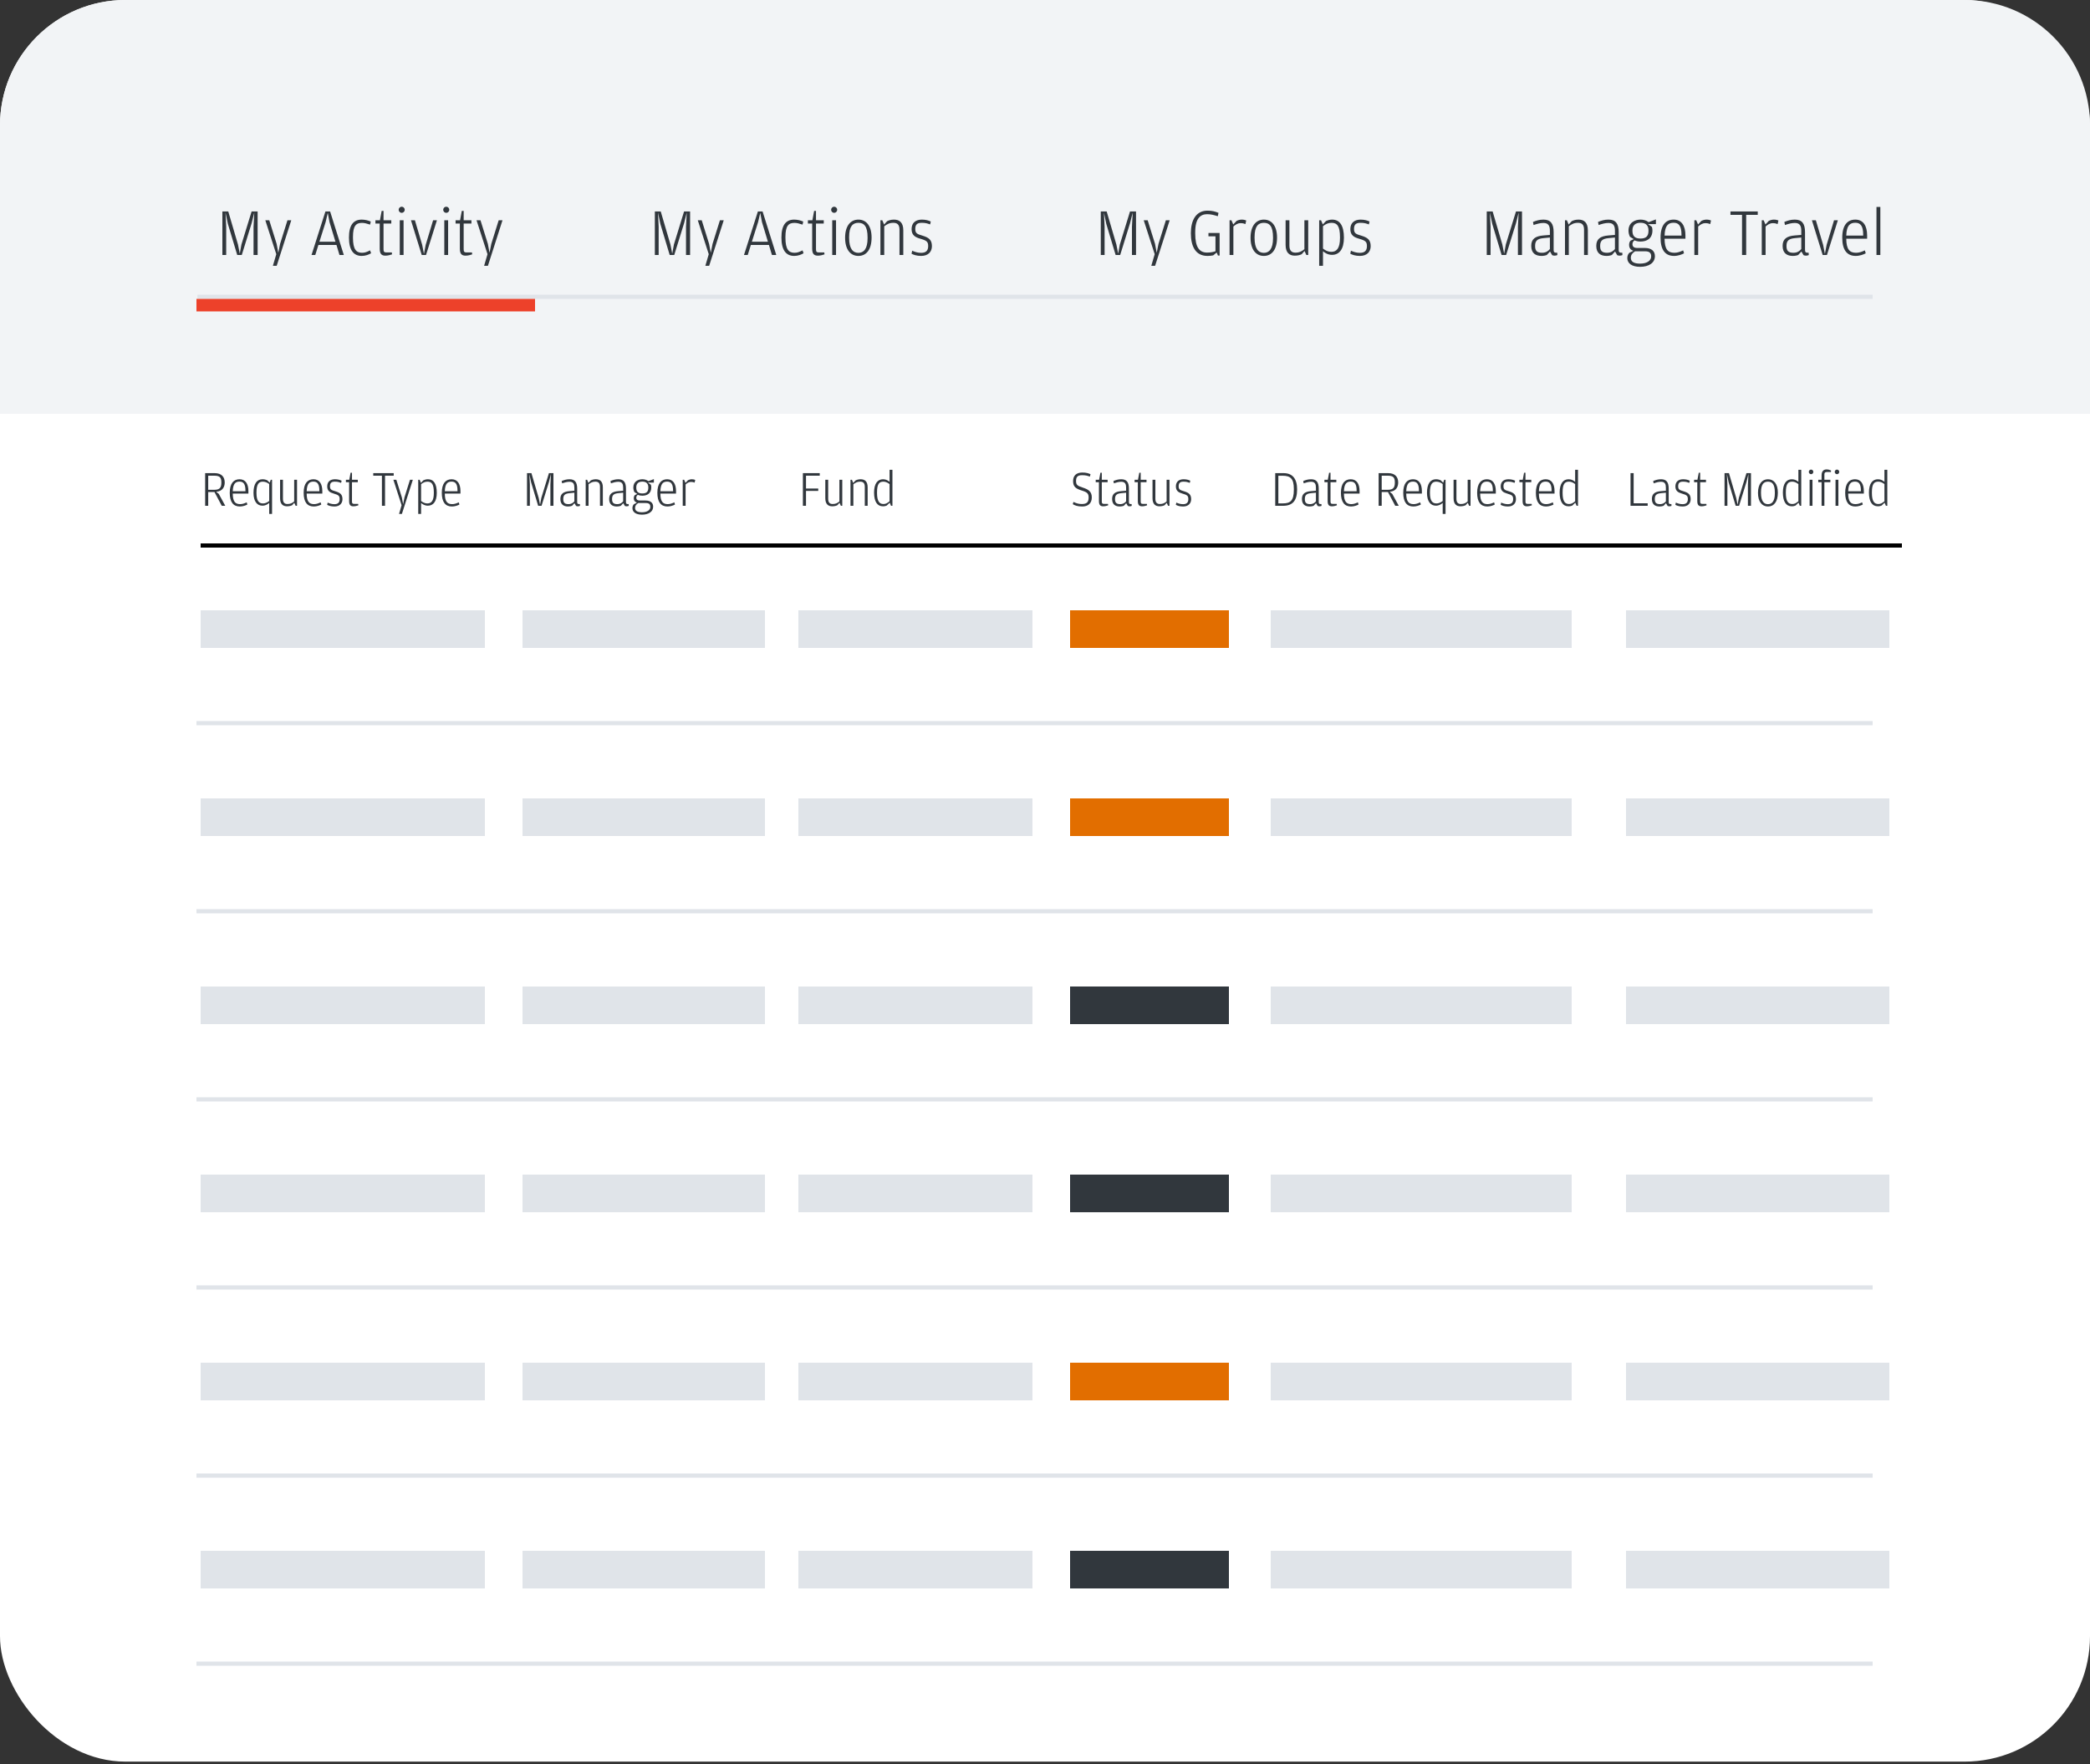 <svg width="500" height="422" viewBox="0 0 500 422" fill="none" xmlns="http://www.w3.org/2000/svg">
<rect x="0" y="0" width="500" height="422" fill="#333333" stroke="none"/>
<rect width="500" height="421.429" rx="30" fill="white"/>
<path d="M0 30C0 13.431 13.431 0 30 0H470C486.569 0 500 13.431 500 30V99H0V30Z" fill="#F2F4F6"/>
<path d="M47 173H448" stroke="#E0E4E9"/>
<rect x="48" y="146" width="68" height="9" fill="#E0E4E9"/>
<rect x="125" y="146" width="58" height="9" fill="#E0E4E9"/>
<rect x="191" y="146" width="56" height="9" fill="#E0E4E9"/>
<rect x="304" y="146" width="72" height="9" fill="#E0E4E9"/>
<rect x="389" y="146" width="63" height="9" fill="#E0E4E9"/>
<rect x="256" y="146" width="38" height="9" fill="#E26E00"/>
<path d="M47 218H448" stroke="#E0E4E9"/>
<rect x="48" y="191" width="68" height="9" fill="#E0E4E9"/>
<rect x="125" y="191" width="58" height="9" fill="#E0E4E9"/>
<rect x="191" y="191" width="56" height="9" fill="#E0E4E9"/>
<rect x="304" y="191" width="72" height="9" fill="#E0E4E9"/>
<rect x="389" y="191" width="63" height="9" fill="#E0E4E9"/>
<rect x="256" y="191" width="38" height="9" fill="#E26E00"/>
<path d="M47 263H448" stroke="#E0E4E9"/>
<rect x="48" y="236" width="68" height="9" fill="#E0E4E9"/>
<rect x="125" y="236" width="58" height="9" fill="#E0E4E9"/>
<rect x="191" y="236" width="56" height="9" fill="#E0E4E9"/>
<rect x="304" y="236" width="72" height="9" fill="#E0E4E9"/>
<rect x="389" y="236" width="63" height="9" fill="#E0E4E9"/>
<rect x="256" y="236" width="38" height="9" fill="#31373D"/>
<path d="M47 308H448" stroke="#E0E4E9"/>
<rect x="48" y="281" width="68" height="9" fill="#E0E4E9"/>
<rect x="125" y="281" width="58" height="9" fill="#E0E4E9"/>
<rect x="191" y="281" width="56" height="9" fill="#E0E4E9"/>
<rect x="304" y="281" width="72" height="9" fill="#E0E4E9"/>
<rect x="389" y="281" width="63" height="9" fill="#E0E4E9"/>
<rect x="256" y="281" width="38" height="9" fill="#31373D"/>
<path d="M47 398H448" stroke="#E0E4E9"/>
<rect x="48" y="371" width="68" height="9" fill="#E0E4E9"/>
<rect x="125" y="371" width="58" height="9" fill="#E0E4E9"/>
<rect x="191" y="371" width="56" height="9" fill="#E0E4E9"/>
<rect x="304" y="371" width="72" height="9" fill="#E0E4E9"/>
<rect x="389" y="371" width="63" height="9" fill="#E0E4E9"/>
<rect x="256" y="371" width="38" height="9" fill="#31373D"/>
<path d="M47 353H448" stroke="#E0E4E9"/>
<rect x="48" y="326" width="68" height="9" fill="#E0E4E9"/>
<rect x="125" y="326" width="58" height="9" fill="#E0E4E9"/>
<rect x="191" y="326" width="56" height="9" fill="#E0E4E9"/>
<rect x="304" y="326" width="72" height="9" fill="#E0E4E9"/>
<rect x="389" y="326" width="63" height="9" fill="#E0E4E9"/>
<rect x="256" y="326" width="38" height="9" fill="#E26E00"/>
<path d="M47.225 71H448" stroke="#E0E4E9"/>
<path d="M53.201 61V50.584H54.609L56.929 58.488L57.361 60.68L57.761 58.488L60.193 50.584H61.633V61H60.657V54.248L60.833 50.856L60.193 53.416L57.841 61H56.753L54.513 53.544L53.953 50.856L54.113 54.248V61H53.201ZM65.282 63.592L66.098 60.808L63.474 52.696H64.418L66.178 58.328L66.578 60.472L67.01 58.328L68.77 52.696H69.682L66.194 63.592H65.282ZM76.174 58.6L75.422 61H74.526L77.854 50.584H78.974L82.254 61H81.214L80.494 58.6H76.174ZM80.254 57.832L78.83 53.128L78.414 50.936L77.902 53.128L76.414 57.832H80.254ZM86.539 61.224C84.571 61.224 83.483 59.816 83.483 56.824C83.483 53.864 84.539 52.536 86.539 52.536C87.355 52.536 88.091 52.744 88.699 53L88.539 53.736C87.739 53.48 87.211 53.32 86.603 53.32C85.211 53.32 84.443 53.976 84.443 56.68V56.888C84.443 59.672 85.243 60.472 86.603 60.472C87.355 60.472 87.755 60.264 88.539 59.896L88.779 60.584C88.251 60.904 87.435 61.224 86.539 61.224ZM92.186 61.16C91.226 61.16 90.842 60.664 90.842 59.48V53.48H89.818V52.696H90.89L91.306 50.456H91.754V52.696H93.61V53.48H91.754V59.624C91.754 60.2 91.898 60.392 92.442 60.392H93.738L93.786 60.856C93.306 61.016 92.794 61.16 92.186 61.16ZM96.101 50.92C95.717 50.92 95.381 50.6 95.381 50.184C95.381 49.768 95.717 49.448 96.101 49.448C96.485 49.448 96.821 49.768 96.821 50.184C96.821 50.6 96.485 50.92 96.101 50.92ZM95.637 61V52.696H96.549V61H95.637ZM100.893 61L98.317 52.696H99.261L101.005 58.584L101.421 60.744L101.837 58.584L103.613 52.696H104.525L101.917 61H100.893ZM106.757 50.92C106.373 50.92 106.037 50.6 106.037 50.184C106.037 49.768 106.373 49.448 106.757 49.448C107.141 49.448 107.477 49.768 107.477 50.184C107.477 50.6 107.141 50.92 106.757 50.92ZM106.293 61V52.696H107.205V61H106.293ZM111.358 61.16C110.398 61.16 110.014 60.664 110.014 59.48V53.48H108.99V52.696H110.062L110.478 50.456H110.926V52.696H112.782V53.48H110.926V59.624C110.926 60.2 111.07 60.392 111.614 60.392H112.91L112.958 60.856C112.478 61.016 111.966 61.16 111.358 61.16ZM115.813 63.592L116.629 60.808L114.005 52.696H114.949L116.709 58.328L117.109 60.472L117.541 58.328L119.301 52.696H120.213L116.725 63.592H115.813Z" fill="#31373D"/>
<path d="M156.662 61V50.584H158.07L160.39 58.488L160.822 60.68L161.222 58.488L163.654 50.584H165.094V61H164.118V54.248L164.294 50.856L163.654 53.416L161.302 61H160.214L157.974 53.544L157.414 50.856L157.574 54.248V61H156.662ZM168.742 63.592L169.558 60.808L166.934 52.696H167.878L169.638 58.328L170.038 60.472L170.47 58.328L172.23 52.696H173.142L169.654 63.592H168.742ZM179.634 58.6L178.882 61H177.986L181.314 50.584H182.434L185.714 61H184.674L183.954 58.6H179.634ZM183.714 57.832L182.29 53.128L181.874 50.936L181.362 53.128L179.874 57.832H183.714ZM190 61.224C188.032 61.224 186.944 59.816 186.944 56.824C186.944 53.864 188 52.536 190 52.536C190.816 52.536 191.552 52.744 192.16 53L192 53.736C191.2 53.48 190.672 53.32 190.064 53.32C188.672 53.32 187.904 53.976 187.904 56.68V56.888C187.904 59.672 188.704 60.472 190.064 60.472C190.816 60.472 191.216 60.264 192 59.896L192.24 60.584C191.712 60.904 190.896 61.224 190 61.224ZM195.646 61.16C194.686 61.16 194.302 60.664 194.302 59.48V53.48H193.278V52.696H194.35L194.766 50.456H195.214V52.696H197.07V53.48H195.214V59.624C195.214 60.2 195.358 60.392 195.902 60.392H197.198L197.246 60.856C196.766 61.016 196.254 61.16 195.646 61.16ZM199.561 50.92C199.177 50.92 198.841 50.6 198.841 50.184C198.841 49.768 199.177 49.448 199.561 49.448C199.945 49.448 200.281 49.768 200.281 50.184C200.281 50.6 199.945 50.92 199.561 50.92ZM199.097 61V52.696H200.009V61H199.097ZM205.362 61.224C203.458 61.224 202.178 59.704 202.178 56.872C202.178 54.008 203.506 52.536 205.362 52.536C207.218 52.536 208.514 54.008 208.514 56.824C208.514 59.704 207.266 61.224 205.362 61.224ZM205.362 60.488C206.642 60.488 207.554 59.528 207.554 57V56.792C207.554 54.12 206.706 53.304 205.362 53.304C204.002 53.304 203.138 54.136 203.138 56.712V56.92C203.138 59.528 204.066 60.488 205.362 60.488ZM211.508 53.72L212.228 52.92C212.58 52.744 213.092 52.536 213.86 52.536C215.172 52.536 216.1 53.208 216.1 55.112V61H215.188V54.92C215.188 53.672 214.58 53.304 213.732 53.304C212.772 53.304 212.228 53.624 211.54 54.136V61H210.628V52.696H211.076L211.508 53.72ZM220.371 61.224C219.299 61.224 218.531 60.952 218.067 60.696L218.227 59.976C218.787 60.232 219.523 60.488 220.355 60.488C221.379 60.488 222.051 60.072 222.051 58.904C222.051 57.832 221.747 57.56 220.131 57.096C218.915 56.744 218.083 56.248 218.083 54.808C218.083 53.304 219.059 52.536 220.547 52.536C221.459 52.536 222.179 52.744 222.675 53L222.515 53.688C221.891 53.464 221.459 53.304 220.531 53.304C219.539 53.304 218.963 53.608 218.963 54.776C218.963 55.832 219.443 56.008 220.691 56.376C222.195 56.824 222.947 57.368 222.947 58.888C222.947 60.216 222.083 61.224 220.371 61.224Z" fill="#31373D"/>
<path d="M263.346 61V50.584H264.754L267.074 58.488L267.506 60.68L267.906 58.488L270.338 50.584H271.778V61H270.802V54.248L270.978 50.856L270.338 53.416L267.986 61H266.898L264.658 53.544L264.098 50.856L264.258 54.248V61H263.346ZM275.427 63.592L276.243 60.808L273.619 52.696H274.563L276.323 58.328L276.723 60.472L277.155 58.328L278.915 52.696H279.827L276.339 63.592H275.427ZM291.071 60.408L290.239 61.096C289.823 61.176 289.311 61.224 288.879 61.224C285.967 61.224 284.895 58.888 284.895 55.768C284.895 52.712 286.111 50.392 288.879 50.392C289.983 50.392 290.735 50.6 291.503 50.92L291.343 51.72C290.351 51.432 289.695 51.24 288.783 51.24C287.199 51.24 285.935 52.216 285.935 55.56V55.864C285.935 59.208 286.975 60.424 288.783 60.424C289.711 60.424 290.351 60.248 290.783 60.104V56.536H289.103V55.736H291.775V61.128H291.375L291.071 60.408ZM295.036 53.704L295.836 52.84C296.252 52.648 296.636 52.536 297.052 52.536C297.564 52.536 297.932 52.648 298.14 52.744L297.948 53.608C297.596 53.464 297.308 53.384 296.796 53.384C296.076 53.384 295.596 53.736 295.068 54.184V61H294.156V52.696H294.604L295.036 53.704ZM302.359 61.224C300.455 61.224 299.175 59.704 299.175 56.872C299.175 54.008 300.503 52.536 302.359 52.536C304.215 52.536 305.511 54.008 305.511 56.824C305.511 59.704 304.263 61.224 302.359 61.224ZM302.359 60.488C303.639 60.488 304.551 59.528 304.551 57V56.792C304.551 54.12 303.703 53.304 302.359 53.304C300.999 53.304 300.135 54.136 300.135 56.712V56.92C300.135 59.528 301.063 60.488 302.359 60.488ZM312.057 59.608V52.696H312.969V61H312.521L312.089 60.04L311.417 60.808C311.081 60.984 310.536 61.16 309.769 61.16C308.489 61.16 307.561 60.488 307.561 58.584V52.696H308.473V58.776C308.473 60.024 309.065 60.44 309.897 60.44C310.841 60.44 311.433 60.136 312.057 59.608ZM316.457 53.688L317.225 52.872C317.641 52.696 318.089 52.536 318.697 52.536C320.505 52.536 321.513 53.96 321.513 56.856C321.513 59.656 320.377 60.968 318.665 60.968C317.673 60.968 316.969 60.504 316.505 60.104V63.592H315.593V52.696H316.041L316.457 53.688ZM316.505 59.464C316.873 59.752 317.561 60.248 318.521 60.248C319.801 60.248 320.569 59.352 320.569 56.936V56.712C320.569 54.104 319.881 53.304 318.569 53.304C317.769 53.304 317.209 53.56 316.505 54.104V59.464ZM325.337 61.224C324.265 61.224 323.497 60.952 323.033 60.696L323.193 59.976C323.753 60.232 324.489 60.488 325.321 60.488C326.345 60.488 327.016 60.072 327.016 58.904C327.016 57.832 326.713 57.56 325.097 57.096C323.881 56.744 323.049 56.248 323.049 54.808C323.049 53.304 324.025 52.536 325.513 52.536C326.424 52.536 327.145 52.744 327.641 53L327.481 53.688C326.857 53.464 326.424 53.304 325.497 53.304C324.505 53.304 323.929 53.608 323.929 54.776C323.929 55.832 324.409 56.008 325.657 56.376C327.161 56.824 327.913 57.368 327.913 58.888C327.913 60.216 327.049 61.224 325.337 61.224Z" fill="#31373D"/>
<path d="M355.682 61V50.584H357.09L359.41 58.488L359.842 60.68L360.242 58.488L362.674 50.584H364.114V61H363.138V54.248L363.314 50.856L362.674 53.416L360.322 61H359.234L356.994 53.544L356.434 50.856L356.594 54.248V61H355.682ZM370.787 56.2V55.224C370.787 54.136 370.515 53.336 369.251 53.336C368.435 53.336 367.699 53.56 366.883 53.832L366.739 53.096C367.539 52.776 368.259 52.536 369.235 52.536C370.963 52.536 371.683 53.48 371.683 55.544V59.816C371.683 60.312 371.859 60.456 372.275 60.456H372.547L372.579 61.016C372.451 61.08 372.211 61.16 371.923 61.16C371.715 61.16 371.523 61.128 371.331 61.048L370.819 60.168L370.051 61C369.747 61.128 369.267 61.224 368.787 61.224C367.395 61.224 366.323 60.6 366.323 58.824C366.323 57.192 367.267 56.488 369.219 56.328L370.787 56.2ZM370.787 59.576V56.824L369.283 56.968C367.859 57.096 367.251 57.544 367.251 58.792V58.904C367.251 60.024 367.747 60.472 368.899 60.472C369.859 60.472 370.403 60.04 370.787 59.576ZM375.278 53.72L375.998 52.92C376.35 52.744 376.862 52.536 377.63 52.536C378.942 52.536 379.87 53.208 379.87 55.112V61H378.958V54.92C378.958 53.672 378.35 53.304 377.502 53.304C376.542 53.304 375.998 53.624 375.31 54.136V61H374.398V52.696H374.846L375.278 53.72ZM386.349 56.2V55.224C386.349 54.136 386.077 53.336 384.813 53.336C383.997 53.336 383.261 53.56 382.445 53.832L382.301 53.096C383.101 52.776 383.821 52.536 384.797 52.536C386.525 52.536 387.245 53.48 387.245 55.544V59.816C387.245 60.312 387.421 60.456 387.837 60.456H388.109L388.141 61.016C388.013 61.08 387.773 61.16 387.485 61.16C387.277 61.16 387.085 61.128 386.893 61.048L386.381 60.168L385.613 61C385.309 61.128 384.829 61.224 384.349 61.224C382.957 61.224 381.885 60.6 381.885 58.824C381.885 57.192 382.829 56.488 384.781 56.328L386.349 56.2ZM386.349 59.576V56.824L384.845 56.968C383.421 57.096 382.813 57.544 382.813 58.792V58.904C382.813 60.024 383.309 60.472 384.461 60.472C385.421 60.472 385.965 60.04 386.349 59.576ZM394.408 53.144L396.152 52.488V53.608H394.264L395.192 54.28C395.272 54.552 395.32 54.76 395.32 55.112C395.32 57.112 393.928 57.784 392.472 57.784C391.976 57.784 391.48 57.704 391.032 57.496C390.776 57.688 390.536 57.976 390.536 58.392C390.536 59.016 390.92 59.32 391.704 59.32H393.512C395.064 59.32 395.912 60.056 395.912 61.272C395.912 62.888 394.472 63.832 392.36 63.832C390.36 63.832 389.304 62.968 389.304 61.736C389.304 61.064 389.608 60.68 389.784 60.488L390.76 59.992C390.296 59.864 389.736 59.496 389.736 58.568C389.736 58.024 389.96 57.72 390.072 57.576L390.856 57.208L389.944 56.648C389.736 56.248 389.592 55.72 389.592 55.16C389.592 53.208 391.192 52.536 392.472 52.536C393.112 52.536 393.832 52.696 394.408 53.144ZM392.472 57.064C393.816 57.064 394.376 56.488 394.376 55.208V55.112C394.376 54.024 393.816 53.288 392.472 53.288C391.112 53.288 390.536 54.024 390.536 55.096V55.192C390.536 56.488 391.112 57.064 392.472 57.064ZM391.16 60.12C390.536 60.52 390.152 60.968 390.152 61.672C390.152 62.632 390.92 63.064 392.36 63.064C394.152 63.064 395.016 62.264 395.016 61.352V61.288C395.016 60.648 394.712 60.12 393.624 60.12H391.16ZM398.221 57.112C398.237 59.624 399.005 60.472 400.557 60.472C401.277 60.472 401.901 60.264 402.669 59.896L402.877 60.6C402.381 60.872 401.453 61.224 400.493 61.224C398.381 61.224 397.261 59.8 397.261 56.856C397.261 53.784 398.557 52.536 400.397 52.536C402.285 52.536 403.213 54.024 403.213 56.328V57.112H398.221ZM398.221 56.36H402.269V56.152C402.269 54.056 401.629 53.288 400.397 53.288C399.181 53.288 398.301 53.832 398.221 56.36ZM406.231 53.704L407.031 52.84C407.447 52.648 407.831 52.536 408.247 52.536C408.759 52.536 409.127 52.648 409.335 52.744L409.143 53.608C408.791 53.464 408.503 53.384 407.991 53.384C407.271 53.384 406.791 53.736 406.263 54.184V61H405.351V52.696H405.799L406.231 53.704ZM416.755 51.4H413.987V50.584H420.515V51.4H417.747V61H416.755V51.4ZM422.356 53.704L423.156 52.84C423.572 52.648 423.956 52.536 424.372 52.536C424.884 52.536 425.252 52.648 425.46 52.744L425.268 53.608C424.916 53.464 424.628 53.384 424.116 53.384C423.396 53.384 422.916 53.736 422.388 54.184V61H421.476V52.696H421.924L422.356 53.704ZM430.927 56.2V55.224C430.927 54.136 430.655 53.336 429.391 53.336C428.575 53.336 427.839 53.56 427.023 53.832L426.879 53.096C427.679 52.776 428.399 52.536 429.375 52.536C431.103 52.536 431.823 53.48 431.823 55.544V59.816C431.823 60.312 431.999 60.456 432.415 60.456H432.687L432.719 61.016C432.591 61.08 432.351 61.16 432.063 61.16C431.855 61.16 431.663 61.128 431.471 61.048L430.959 60.168L430.191 61C429.887 61.128 429.407 61.224 428.927 61.224C427.535 61.224 426.463 60.6 426.463 58.824C426.463 57.192 427.407 56.488 429.359 56.328L430.927 56.2ZM430.927 59.576V56.824L429.423 56.968C427.999 57.096 427.391 57.544 427.391 58.792V58.904C427.391 60.024 427.887 60.472 429.039 60.472C429.999 60.472 430.543 60.04 430.927 59.576ZM436.046 61L433.47 52.696H434.414L436.158 58.584L436.574 60.744L436.99 58.584L438.766 52.696H439.678L437.07 61H436.046ZM441.69 57.112C441.706 59.624 442.474 60.472 444.026 60.472C444.746 60.472 445.37 60.264 446.138 59.896L446.346 60.6C445.85 60.872 444.922 61.224 443.962 61.224C441.85 61.224 440.73 59.8 440.73 56.856C440.73 53.784 442.026 52.536 443.866 52.536C445.754 52.536 446.682 54.024 446.682 56.328V57.112H441.69ZM441.69 56.36H445.738V56.152C445.738 54.056 445.098 53.288 443.866 53.288C442.65 53.288 441.77 53.832 441.69 56.36ZM448.916 61V49.512H449.844V61H448.916Z" fill="#31373D"/>
<path d="M128 73L47 73" stroke="#ED412A" stroke-width="3"/>
<path d="M51.72 117.64L52.344 118.156L53.892 121H53.052L51.312 117.712H49.812V121H49.08V113.188H51.36C53.052 113.188 53.76 114.148 53.76 115.432C53.76 116.38 53.328 117.532 51.72 117.64ZM49.812 117.172H51.276C52.5 117.172 52.956 116.716 52.956 115.468V115.372C52.956 114.16 52.5 113.8 51.252 113.8H49.812V117.172ZM55.683 118.084C55.695 119.968 56.271 120.604 57.435 120.604C57.975 120.604 58.443 120.448 59.019 120.172L59.175 120.7C58.803 120.904 58.107 121.168 57.387 121.168C55.803 121.168 54.963 120.1 54.963 117.892C54.963 115.588 55.935 114.652 57.315 114.652C58.731 114.652 59.427 115.768 59.427 117.496V118.084H55.683ZM55.683 117.52H58.719V117.364C58.719 115.792 58.239 115.216 57.315 115.216C56.403 115.216 55.743 115.624 55.683 117.52ZM64.403 120.316C64.055 120.616 63.527 120.976 62.783 120.976C61.499 120.976 60.647 119.956 60.647 117.892C60.647 115.72 61.463 114.652 62.795 114.652C63.239 114.652 63.611 114.748 63.911 114.88L64.523 115.468L64.775 114.772H65.087V122.944H64.403V120.316ZM64.403 115.792C63.911 115.42 63.431 115.228 62.855 115.228C61.931 115.228 61.355 115.804 61.355 117.784V117.952C61.355 119.776 61.919 120.436 62.891 120.436C63.611 120.436 64.127 120.064 64.403 119.848V115.792ZM70.378 119.956V114.772H71.062V121H70.726L70.402 120.28L69.898 120.856C69.646 120.988 69.238 121.12 68.662 121.12C67.702 121.12 67.006 120.616 67.006 119.188V114.772H67.69V119.332C67.69 120.268 68.134 120.58 68.758 120.58C69.466 120.58 69.91 120.352 70.378 119.956ZM73.367 118.084C73.379 119.968 73.955 120.604 75.119 120.604C75.659 120.604 76.127 120.448 76.703 120.172L76.859 120.7C76.487 120.904 75.791 121.168 75.071 121.168C73.487 121.168 72.647 120.1 72.647 117.892C72.647 115.588 73.619 114.652 74.999 114.652C76.415 114.652 77.111 115.768 77.111 117.496V118.084H73.367ZM73.367 117.52H76.403V117.364C76.403 115.792 75.923 115.216 74.999 115.216C74.087 115.216 73.427 115.624 73.367 117.52ZM79.999 121.168C79.195 121.168 78.618 120.964 78.27 120.772L78.391 120.232C78.811 120.424 79.362 120.616 79.987 120.616C80.754 120.616 81.258 120.304 81.258 119.428C81.258 118.624 81.031 118.42 79.819 118.072C78.906 117.808 78.282 117.436 78.282 116.356C78.282 115.228 79.014 114.652 80.13 114.652C80.814 114.652 81.355 114.808 81.727 115L81.606 115.516C81.138 115.348 80.814 115.228 80.118 115.228C79.374 115.228 78.942 115.456 78.942 116.332C78.942 117.124 79.302 117.256 80.239 117.532C81.367 117.868 81.93 118.276 81.93 119.416C81.93 120.412 81.282 121.168 79.999 121.168ZM84.529 121.12C83.809 121.12 83.521 120.748 83.521 119.86V115.36H82.753V114.772H83.557L83.869 113.092H84.205V114.772H85.597V115.36H84.205V119.968C84.205 120.4 84.313 120.544 84.721 120.544H85.693L85.729 120.892C85.369 121.012 84.985 121.12 84.529 121.12ZM91.369 113.8H89.293V113.188H94.189V113.8H92.113V121H91.369V113.8ZM95.465 122.944L96.077 120.856L94.109 114.772H94.817L96.137 118.996L96.437 120.604L96.761 118.996L98.081 114.772H98.765L96.149 122.944H95.465ZM100.702 115.516L101.278 114.904C101.59 114.772 101.926 114.652 102.382 114.652C103.738 114.652 104.494 115.72 104.494 117.892C104.494 119.992 103.642 120.976 102.358 120.976C101.614 120.976 101.086 120.628 100.738 120.328V122.944H100.054V114.772H100.39L100.702 115.516ZM100.738 119.848C101.014 120.064 101.53 120.436 102.25 120.436C103.21 120.436 103.786 119.764 103.786 117.952V117.784C103.786 115.828 103.27 115.228 102.286 115.228C101.686 115.228 101.266 115.42 100.738 115.828V119.848ZM106.414 118.084C106.426 119.968 107.002 120.604 108.166 120.604C108.706 120.604 109.174 120.448 109.75 120.172L109.906 120.7C109.534 120.904 108.838 121.168 108.118 121.168C106.534 121.168 105.694 120.1 105.694 117.892C105.694 115.588 106.666 114.652 108.046 114.652C109.462 114.652 110.158 115.768 110.158 117.496V118.084H106.414ZM106.414 117.52H109.45V117.364C109.45 115.792 108.97 115.216 108.046 115.216C107.134 115.216 106.474 115.624 106.414 117.52Z" fill="#31373D"/>
<path d="M126.08 121V113.188H127.136L128.876 119.116L129.2 120.76L129.5 119.116L131.324 113.188H132.404V121H131.672V115.936L131.804 113.392L131.324 115.312L129.56 121H128.744L127.064 115.408L126.644 113.392L126.764 115.936V121H126.08ZM137.408 117.4V116.668C137.408 115.852 137.204 115.252 136.256 115.252C135.644 115.252 135.092 115.42 134.48 115.624L134.372 115.072C134.972 114.832 135.512 114.652 136.244 114.652C137.54 114.652 138.08 115.36 138.08 116.908V120.112C138.08 120.484 138.212 120.592 138.524 120.592H138.728L138.752 121.012C138.656 121.06 138.476 121.12 138.26 121.12C138.104 121.12 137.96 121.096 137.816 121.036L137.432 120.376L136.856 121C136.628 121.096 136.268 121.168 135.908 121.168C134.864 121.168 134.06 120.7 134.06 119.368C134.06 118.144 134.768 117.616 136.232 117.496L137.408 117.4ZM137.408 119.932V117.868L136.28 117.976C135.212 118.072 134.756 118.408 134.756 119.344V119.428C134.756 120.268 135.128 120.604 135.992 120.604C136.712 120.604 137.12 120.28 137.408 119.932ZM140.777 115.54L141.317 114.94C141.581 114.808 141.965 114.652 142.541 114.652C143.525 114.652 144.221 115.156 144.221 116.584V121H143.537V116.44C143.537 115.504 143.081 115.228 142.445 115.228C141.725 115.228 141.317 115.468 140.801 115.852V121H140.117V114.772H140.453L140.777 115.54ZM149.08 117.4V116.668C149.08 115.852 148.876 115.252 147.928 115.252C147.316 115.252 146.764 115.42 146.152 115.624L146.044 115.072C146.644 114.832 147.184 114.652 147.916 114.652C149.212 114.652 149.752 115.36 149.752 116.908V120.112C149.752 120.484 149.884 120.592 150.196 120.592H150.4L150.424 121.012C150.328 121.06 150.148 121.12 149.932 121.12C149.776 121.12 149.632 121.096 149.488 121.036L149.104 120.376L148.528 121C148.3 121.096 147.94 121.168 147.58 121.168C146.536 121.168 145.732 120.7 145.732 119.368C145.732 118.144 146.44 117.616 147.904 117.496L149.08 117.4ZM149.08 119.932V117.868L147.952 117.976C146.884 118.072 146.428 118.408 146.428 119.344V119.428C146.428 120.268 146.8 120.604 147.664 120.604C148.384 120.604 148.792 120.28 149.08 119.932ZM155.125 115.108L156.433 114.616V115.456H155.017L155.713 115.96C155.773 116.164 155.809 116.32 155.809 116.584C155.809 118.084 154.765 118.588 153.673 118.588C153.301 118.588 152.929 118.528 152.593 118.372C152.401 118.516 152.221 118.732 152.221 119.044C152.221 119.512 152.509 119.74 153.097 119.74H154.453C155.617 119.74 156.253 120.292 156.253 121.204C156.253 122.416 155.173 123.124 153.589 123.124C152.089 123.124 151.297 122.476 151.297 121.552C151.297 121.048 151.525 120.76 151.657 120.616L152.389 120.244C152.041 120.148 151.621 119.872 151.621 119.176C151.621 118.768 151.789 118.54 151.873 118.432L152.461 118.156L151.777 117.736C151.621 117.436 151.513 117.04 151.513 116.62C151.513 115.156 152.713 114.652 153.673 114.652C154.153 114.652 154.693 114.772 155.125 115.108ZM153.673 118.048C154.681 118.048 155.101 117.616 155.101 116.656V116.584C155.101 115.768 154.681 115.216 153.673 115.216C152.653 115.216 152.221 115.768 152.221 116.572V116.644C152.221 117.616 152.653 118.048 153.673 118.048ZM152.689 120.34C152.221 120.64 151.933 120.976 151.933 121.504C151.933 122.224 152.509 122.548 153.589 122.548C154.933 122.548 155.581 121.948 155.581 121.264V121.216C155.581 120.736 155.353 120.34 154.537 120.34H152.689ZM157.984 118.084C157.996 119.968 158.572 120.604 159.736 120.604C160.276 120.604 160.744 120.448 161.32 120.172L161.476 120.7C161.104 120.904 160.408 121.168 159.688 121.168C158.104 121.168 157.264 120.1 157.264 117.892C157.264 115.588 158.236 114.652 159.616 114.652C161.032 114.652 161.728 115.768 161.728 117.496V118.084H157.984ZM157.984 117.52H161.02V117.364C161.02 115.792 160.54 115.216 159.616 115.216C158.704 115.216 158.044 115.624 157.984 117.52ZM163.992 115.528L164.592 114.88C164.904 114.736 165.192 114.652 165.504 114.652C165.888 114.652 166.164 114.736 166.32 114.808L166.176 115.456C165.912 115.348 165.696 115.288 165.312 115.288C164.772 115.288 164.412 115.552 164.016 115.888V121H163.332V114.772H163.668L163.992 115.528Z" fill="#31373D"/>
<path d="M192.08 121V113.188H196.112V113.8H192.824V116.86H195.752V117.436H192.824V121H192.08ZM200.816 119.956V114.772H201.5V121H201.164L200.84 120.28L200.336 120.856C200.084 120.988 199.676 121.12 199.1 121.12C198.14 121.12 197.444 120.616 197.444 119.188V114.772H198.128V119.332C198.128 120.268 198.572 120.58 199.196 120.58C199.904 120.58 200.348 120.352 200.816 119.956ZM204.128 115.54L204.668 114.94C204.932 114.808 205.316 114.652 205.892 114.652C206.876 114.652 207.572 115.156 207.572 116.584V121H206.888V116.44C206.888 115.504 206.432 115.228 205.796 115.228C205.076 115.228 204.668 115.468 204.152 115.852V121H203.468V114.772H203.804L204.128 115.54ZM212.816 115.276V112.384H213.5V121H213.164L212.852 120.256L212.144 120.94C211.964 121.024 211.664 121.12 211.232 121.12C209.852 121.12 209.108 119.992 209.108 117.82C209.108 115.672 209.96 114.652 211.256 114.652C211.976 114.652 212.48 114.976 212.816 115.276ZM212.816 119.92V115.816C212.54 115.6 212.024 115.228 211.34 115.228C210.368 115.228 209.816 115.732 209.816 117.76V117.928C209.816 119.908 210.38 120.58 211.352 120.58C211.94 120.58 212.276 120.34 212.816 119.92Z" fill="#31373D"/>
<path d="M258.916 121.168C257.764 121.168 257.128 120.904 256.648 120.616L256.804 120.076C257.464 120.376 257.992 120.58 258.76 120.58C259.876 120.58 260.44 120.244 260.44 119.02C260.44 118.12 260.14 117.772 258.916 117.388C257.464 116.932 256.72 116.536 256.72 115.084C256.72 113.728 257.56 113.044 258.94 113.044C259.864 113.044 260.392 113.224 260.884 113.44L260.74 114.016C260.104 113.8 259.744 113.68 258.868 113.68C257.896 113.68 257.428 114.016 257.428 115.036C257.428 115.972 257.692 116.212 259 116.632C260.344 117.064 261.196 117.556 261.196 118.996C261.196 120.424 260.284 121.168 258.916 121.168ZM263.912 121.12C263.192 121.12 262.904 120.748 262.904 119.86V115.36H262.136V114.772H262.94L263.252 113.092H263.588V114.772H264.98V115.36H263.588V119.968C263.588 120.4 263.696 120.544 264.104 120.544H265.076L265.112 120.892C264.752 121.012 264.368 121.12 263.912 121.12ZM269.404 117.4V116.668C269.404 115.852 269.2 115.252 268.252 115.252C267.64 115.252 267.088 115.42 266.476 115.624L266.368 115.072C266.968 114.832 267.508 114.652 268.24 114.652C269.536 114.652 270.076 115.36 270.076 116.908V120.112C270.076 120.484 270.208 120.592 270.52 120.592H270.724L270.748 121.012C270.652 121.06 270.472 121.12 270.256 121.12C270.1 121.12 269.956 121.096 269.812 121.036L269.428 120.376L268.852 121C268.624 121.096 268.264 121.168 267.904 121.168C266.86 121.168 266.056 120.7 266.056 119.368C266.056 118.144 266.764 117.616 268.228 117.496L269.404 117.4ZM269.404 119.932V117.868L268.276 117.976C267.208 118.072 266.752 118.408 266.752 119.344V119.428C266.752 120.268 267.124 120.604 267.988 120.604C268.708 120.604 269.116 120.28 269.404 119.932ZM273.217 121.12C272.497 121.12 272.209 120.748 272.209 119.86V115.36H271.441V114.772H272.245L272.557 113.092H272.893V114.772H274.285V115.36H272.893V119.968C272.893 120.4 273.001 120.544 273.409 120.544H274.381L274.417 120.892C274.057 121.012 273.673 121.12 273.217 121.12ZM279.093 119.956V114.772H279.777V121H279.441L279.117 120.28L278.613 120.856C278.361 120.988 277.953 121.12 277.377 121.12C276.417 121.12 275.721 120.616 275.721 119.188V114.772H276.405V119.332C276.405 120.268 276.849 120.58 277.473 120.58C278.181 120.58 278.625 120.352 279.093 119.956ZM283.03 121.168C282.226 121.168 281.65 120.964 281.302 120.772L281.422 120.232C281.842 120.424 282.394 120.616 283.018 120.616C283.786 120.616 284.29 120.304 284.29 119.428C284.29 118.624 284.062 118.42 282.85 118.072C281.938 117.808 281.314 117.436 281.314 116.356C281.314 115.228 282.046 114.652 283.162 114.652C283.846 114.652 284.386 114.808 284.758 115L284.638 115.516C284.17 115.348 283.846 115.228 283.15 115.228C282.406 115.228 281.974 115.456 281.974 116.332C281.974 117.124 282.334 117.256 283.27 117.532C284.398 117.868 284.962 118.276 284.962 119.416C284.962 120.412 284.314 121.168 283.03 121.168Z" fill="#31373D"/>
<path d="M305.08 121V113.188H307.072C309.256 113.188 310.312 114.568 310.312 117.076C310.312 119.752 309.268 121 306.964 121H305.08ZM305.824 120.424H306.88C308.644 120.424 309.532 119.86 309.532 117.16V116.944C309.532 114.484 308.692 113.812 306.856 113.812H305.824V120.424ZM314.815 117.4V116.668C314.815 115.852 314.611 115.252 313.663 115.252C313.051 115.252 312.499 115.42 311.887 115.624L311.779 115.072C312.379 114.832 312.919 114.652 313.651 114.652C314.947 114.652 315.487 115.36 315.487 116.908V120.112C315.487 120.484 315.619 120.592 315.931 120.592H316.135L316.159 121.012C316.063 121.06 315.883 121.12 315.667 121.12C315.511 121.12 315.367 121.096 315.223 121.036L314.839 120.376L314.263 121C314.035 121.096 313.675 121.168 313.315 121.168C312.271 121.168 311.467 120.7 311.467 119.368C311.467 118.144 312.175 117.616 313.639 117.496L314.815 117.4ZM314.815 119.932V117.868L313.687 117.976C312.619 118.072 312.163 118.408 312.163 119.344V119.428C312.163 120.268 312.535 120.604 313.399 120.604C314.119 120.604 314.527 120.28 314.815 119.932ZM318.627 121.12C317.907 121.12 317.619 120.748 317.619 119.86V115.36H316.851V114.772H317.655L317.967 113.092H318.303V114.772H319.695V115.36H318.303V119.968C318.303 120.4 318.411 120.544 318.819 120.544H319.791L319.827 120.892C319.467 121.012 319.083 121.12 318.627 121.12ZM321.515 118.084C321.527 119.968 322.103 120.604 323.267 120.604C323.807 120.604 324.275 120.448 324.851 120.172L325.007 120.7C324.635 120.904 323.939 121.168 323.219 121.168C321.635 121.168 320.795 120.1 320.795 117.892C320.795 115.588 321.767 114.652 323.147 114.652C324.563 114.652 325.259 115.768 325.259 117.496V118.084H321.515ZM321.515 117.52H324.551V117.364C324.551 115.792 324.071 115.216 323.147 115.216C322.235 115.216 321.575 115.624 321.515 117.52ZM332.458 117.64L333.082 118.156L334.63 121H333.79L332.05 117.712H330.55V121H329.818V113.188H332.098C333.79 113.188 334.498 114.148 334.498 115.432C334.498 116.38 334.066 117.532 332.458 117.64ZM330.55 117.172H332.014C333.238 117.172 333.694 116.716 333.694 115.468V115.372C333.694 114.16 333.238 113.8 331.99 113.8H330.55V117.172ZM336.422 118.084C336.434 119.968 337.01 120.604 338.174 120.604C338.714 120.604 339.182 120.448 339.758 120.172L339.914 120.7C339.542 120.904 338.846 121.168 338.126 121.168C336.542 121.168 335.702 120.1 335.702 117.892C335.702 115.588 336.674 114.652 338.054 114.652C339.47 114.652 340.166 115.768 340.166 117.496V118.084H336.422ZM336.422 117.52H339.458V117.364C339.458 115.792 338.978 115.216 338.054 115.216C337.142 115.216 336.482 115.624 336.422 117.52ZM345.141 120.316C344.793 120.616 344.265 120.976 343.521 120.976C342.237 120.976 341.385 119.956 341.385 117.892C341.385 115.72 342.201 114.652 343.533 114.652C343.977 114.652 344.349 114.748 344.649 114.88L345.261 115.468L345.513 114.772H345.825V122.944H345.141V120.316ZM345.141 115.792C344.649 115.42 344.169 115.228 343.593 115.228C342.669 115.228 342.093 115.804 342.093 117.784V117.952C342.093 119.776 342.657 120.436 343.629 120.436C344.349 120.436 344.865 120.064 345.141 119.848V115.792ZM351.117 119.956V114.772H351.801V121H351.465L351.141 120.28L350.637 120.856C350.385 120.988 349.977 121.12 349.401 121.12C348.441 121.12 347.745 120.616 347.745 119.188V114.772H348.429V119.332C348.429 120.268 348.873 120.58 349.497 120.58C350.205 120.58 350.649 120.352 351.117 119.956ZM354.105 118.084C354.117 119.968 354.693 120.604 355.857 120.604C356.397 120.604 356.865 120.448 357.441 120.172L357.597 120.7C357.225 120.904 356.529 121.168 355.809 121.168C354.225 121.168 353.385 120.1 353.385 117.892C353.385 115.588 354.357 114.652 355.737 114.652C357.153 114.652 357.849 115.768 357.849 117.496V118.084H354.105ZM354.105 117.52H357.141V117.364C357.141 115.792 356.661 115.216 355.737 115.216C354.825 115.216 354.165 115.624 354.105 117.52ZM360.737 121.168C359.933 121.168 359.357 120.964 359.009 120.772L359.129 120.232C359.549 120.424 360.101 120.616 360.725 120.616C361.493 120.616 361.997 120.304 361.997 119.428C361.997 118.624 361.769 118.42 360.557 118.072C359.645 117.808 359.021 117.436 359.021 116.356C359.021 115.228 359.753 114.652 360.869 114.652C361.553 114.652 362.093 114.808 362.465 115L362.345 115.516C361.877 115.348 361.553 115.228 360.857 115.228C360.113 115.228 359.681 115.456 359.681 116.332C359.681 117.124 360.041 117.256 360.977 117.532C362.105 117.868 362.669 118.276 362.669 119.416C362.669 120.412 362.021 121.168 360.737 121.168ZM365.268 121.12C364.548 121.12 364.26 120.748 364.26 119.86V115.36H363.492V114.772H364.296L364.608 113.092H364.944V114.772H366.336V115.36H364.944V119.968C364.944 120.4 365.052 120.544 365.46 120.544H366.432L366.468 120.892C366.108 121.012 365.724 121.12 365.268 121.12ZM368.156 118.084C368.168 119.968 368.744 120.604 369.908 120.604C370.448 120.604 370.916 120.448 371.492 120.172L371.648 120.7C371.276 120.904 370.58 121.168 369.86 121.168C368.276 121.168 367.436 120.1 367.436 117.892C367.436 115.588 368.408 114.652 369.788 114.652C371.204 114.652 371.9 115.768 371.9 117.496V118.084H368.156ZM368.156 117.52H371.192V117.364C371.192 115.792 370.712 115.216 369.788 115.216C368.876 115.216 368.216 115.624 368.156 117.52ZM376.828 115.276V112.384H377.512V121H377.176L376.864 120.256L376.156 120.94C375.976 121.024 375.676 121.12 375.244 121.12C373.864 121.12 373.12 119.992 373.12 117.82C373.12 115.672 373.972 114.652 375.268 114.652C375.988 114.652 376.492 114.976 376.828 115.276ZM376.828 119.92V115.816C376.552 115.6 376.036 115.228 375.352 115.228C374.38 115.228 373.828 115.732 373.828 117.76V117.928C373.828 119.908 374.392 120.58 375.364 120.58C375.952 120.58 376.288 120.34 376.828 119.92Z" fill="#31373D"/>
<path d="M390.08 121V113.188H390.824V120.4H394.184V121H390.08ZM398.537 117.4V116.668C398.537 115.852 398.333 115.252 397.385 115.252C396.773 115.252 396.221 115.42 395.609 115.624L395.501 115.072C396.101 114.832 396.641 114.652 397.373 114.652C398.669 114.652 399.209 115.36 399.209 116.908V120.112C399.209 120.484 399.341 120.592 399.653 120.592H399.857L399.881 121.012C399.785 121.06 399.605 121.12 399.389 121.12C399.233 121.12 399.089 121.096 398.945 121.036L398.561 120.376L397.985 121C397.757 121.096 397.397 121.168 397.037 121.168C395.993 121.168 395.189 120.7 395.189 119.368C395.189 118.144 395.897 117.616 397.361 117.496L398.537 117.4ZM398.537 119.932V117.868L397.409 117.976C396.341 118.072 395.885 118.408 395.885 119.344V119.428C395.885 120.268 396.257 120.604 397.121 120.604C397.841 120.604 398.249 120.28 398.537 119.932ZM402.53 121.168C401.726 121.168 401.15 120.964 400.802 120.772L400.922 120.232C401.342 120.424 401.894 120.616 402.518 120.616C403.286 120.616 403.79 120.304 403.79 119.428C403.79 118.624 403.562 118.42 402.35 118.072C401.438 117.808 400.814 117.436 400.814 116.356C400.814 115.228 401.546 114.652 402.662 114.652C403.346 114.652 403.886 114.808 404.258 115L404.138 115.516C403.67 115.348 403.346 115.228 402.65 115.228C401.906 115.228 401.474 115.456 401.474 116.332C401.474 117.124 401.834 117.256 402.77 117.532C403.898 117.868 404.462 118.276 404.462 119.416C404.462 120.412 403.814 121.168 402.53 121.168ZM407.061 121.12C406.341 121.12 406.053 120.748 406.053 119.86V115.36H405.285V114.772H406.089L406.401 113.092H406.737V114.772H408.129V115.36H406.737V119.968C406.737 120.4 406.845 120.544 407.253 120.544H408.225L408.261 120.892C407.901 121.012 407.517 121.12 407.061 121.12ZM412.568 121V113.188H413.624L415.364 119.116L415.688 120.76L415.988 119.116L417.812 113.188H418.892V121H418.16V115.936L418.292 113.392L417.812 115.312L416.048 121H415.232L413.552 115.408L413.132 113.392L413.252 115.936V121H412.568ZM422.961 121.168C421.533 121.168 420.573 120.028 420.573 117.904C420.573 115.756 421.569 114.652 422.961 114.652C424.353 114.652 425.325 115.756 425.325 117.868C425.325 120.028 424.389 121.168 422.961 121.168ZM422.961 120.616C423.921 120.616 424.605 119.896 424.605 118V117.844C424.605 115.84 423.969 115.228 422.961 115.228C421.941 115.228 421.293 115.852 421.293 117.784V117.94C421.293 119.896 421.989 120.616 422.961 120.616ZM430.234 115.276V112.384H430.918V121H430.582L430.27 120.256L429.562 120.94C429.382 121.024 429.082 121.12 428.65 121.12C427.27 121.12 426.526 119.992 426.526 117.82C426.526 115.672 427.378 114.652 428.674 114.652C429.394 114.652 429.898 114.976 430.234 115.276ZM430.234 119.92V115.816C429.958 115.6 429.442 115.228 428.758 115.228C427.786 115.228 427.234 115.732 427.234 117.76V117.928C427.234 119.908 427.798 120.58 428.77 120.58C429.358 120.58 429.694 120.34 430.234 119.92ZM433.27 113.44C432.982 113.44 432.73 113.2 432.73 112.888C432.73 112.576 432.982 112.336 433.27 112.336C433.558 112.336 433.81 112.576 433.81 112.888C433.81 113.2 433.558 113.44 433.27 113.44ZM432.922 121V114.772H433.606V121H432.922ZM435.785 115.36H434.993V114.772H435.785V113.716C435.785 112.72 436.277 112.3 436.961 112.3C437.429 112.3 437.765 112.42 438.053 112.564L438.017 112.924H437.009C436.601 112.924 436.457 113.116 436.457 113.512V114.772H437.885V115.36H436.457V121H435.785V115.36ZM439.47 113.44C439.182 113.44 438.93 113.2 438.93 112.888C438.93 112.576 439.182 112.336 439.47 112.336C439.758 112.336 440.01 112.576 440.01 112.888C440.01 113.2 439.758 113.44 439.47 113.44ZM439.122 121V114.772H439.806V121H439.122ZM442.152 118.084C442.164 119.968 442.74 120.604 443.904 120.604C444.444 120.604 444.912 120.448 445.488 120.172L445.644 120.7C445.272 120.904 444.576 121.168 443.856 121.168C442.272 121.168 441.432 120.1 441.432 117.892C441.432 115.588 442.404 114.652 443.784 114.652C445.2 114.652 445.896 115.768 445.896 117.496V118.084H442.152ZM442.152 117.52H445.188V117.364C445.188 115.792 444.708 115.216 443.784 115.216C442.872 115.216 442.212 115.624 442.152 117.52ZM450.824 115.276V112.384H451.508V121H451.172L450.86 120.256L450.152 120.94C449.972 121.024 449.672 121.12 449.24 121.12C447.86 121.12 447.116 119.992 447.116 117.82C447.116 115.672 447.968 114.652 449.264 114.652C449.984 114.652 450.488 114.976 450.824 115.276ZM450.824 119.92V115.816C450.548 115.6 450.032 115.228 449.348 115.228C448.376 115.228 447.824 115.732 447.824 117.76V117.928C447.824 119.908 448.388 120.58 449.36 120.58C449.948 120.58 450.284 120.34 450.824 119.92Z" fill="#31373D"/>
<line x1="48" y1="130.5" x2="455" y2="130.5" stroke="black"/>
</svg>
